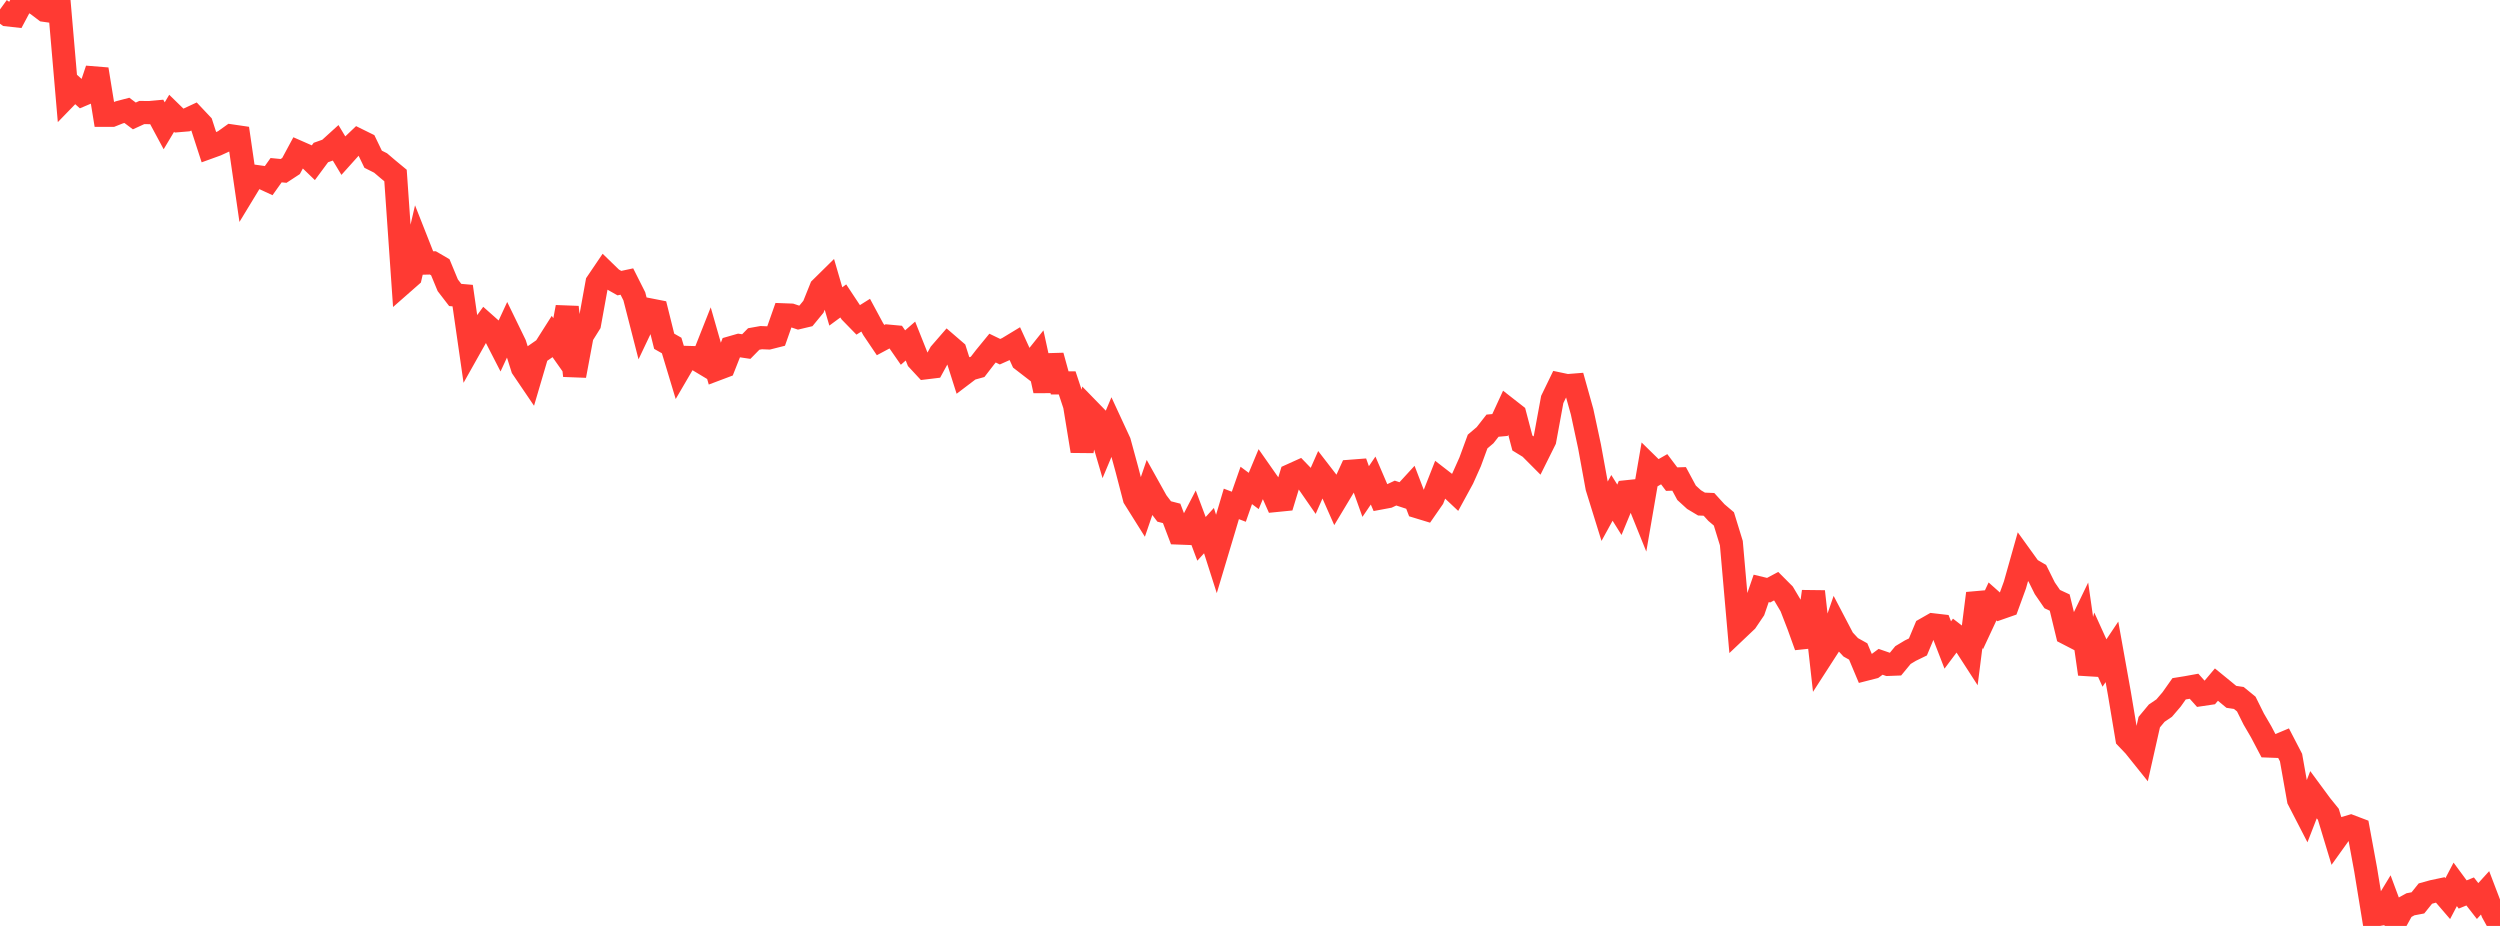 <?xml version="1.0" standalone="no"?>
<!DOCTYPE svg PUBLIC "-//W3C//DTD SVG 1.1//EN" "http://www.w3.org/Graphics/SVG/1.1/DTD/svg11.dtd">

<svg width="135" height="50" viewBox="0 0 135 50" preserveAspectRatio="none" 
  xmlns="http://www.w3.org/2000/svg"
  xmlns:xlink="http://www.w3.org/1999/xlink">


<polyline points="0.0, 0.509 0.403, 0.801 0.806, 0.846 1.209, 0.089 1.612, 0.0 2.015, 0.252 2.418, 0.558 2.821, 0.615 3.224, 0.501 3.627, 5.177 4.03, 4.762 4.433, 5.12 4.836, 4.949 5.239, 3.742 5.642, 6.225 6.045, 6.225 6.448, 6.065 6.851, 5.959 7.254, 6.261 7.657, 6.076 8.06, 6.081 8.463, 6.044 8.866, 6.793 9.269, 6.118 9.672, 6.511 10.075, 6.477 10.478, 6.289 10.881, 6.716 11.284, 7.958 11.687, 7.812 12.09, 7.627 12.493, 7.339 12.896, 7.398 13.299, 10.174 13.701, 9.512 14.104, 9.569 14.507, 9.756 14.91, 9.19 15.313, 9.229 15.716, 8.965 16.119, 8.216 16.522, 8.393 16.925, 8.781 17.328, 8.236 17.731, 8.093 18.134, 7.727 18.537, 8.397 18.94, 7.948 19.343, 7.564 19.746, 7.763 20.149, 8.598 20.552, 8.801 20.955, 9.144 21.358, 9.477 21.761, 15.276 22.164, 14.922 22.567, 13.184 22.97, 14.206 23.373, 14.196 23.776, 14.431 24.179, 15.404 24.582, 15.928 24.985, 15.963 25.388, 18.762 25.791, 18.045 26.194, 17.492 26.597, 17.85 27.0, 18.635 27.403, 17.764 27.806, 18.592 28.209, 19.871 28.612, 20.465 29.015, 19.096 29.418, 18.816 29.821, 18.181 30.224, 18.752 30.627, 16.585 31.03, 20.288 31.433, 18.13 31.836, 17.486 32.239, 15.265 32.642, 14.67 33.045, 15.061 33.448, 15.289 33.851, 15.203 34.254, 16.003 34.657, 17.575 35.06, 16.727 35.463, 16.806 35.866, 18.428 36.269, 18.657 36.672, 19.992 37.075, 19.301 37.478, 19.312 37.881, 19.554 38.284, 18.535 38.687, 19.942 39.09, 19.79 39.493, 18.77 39.896, 18.654 40.299, 18.714 40.701, 18.305 41.104, 18.233 41.507, 18.249 41.91, 18.147 42.313, 17.001 42.716, 17.016 43.119, 17.151 43.522, 17.055 43.925, 16.565 44.328, 15.562 44.731, 15.165 45.134, 16.548 45.537, 16.251 45.94, 16.86 46.343, 17.273 46.746, 17.02 47.149, 17.768 47.552, 18.365 47.955, 18.15 48.358, 18.187 48.761, 18.768 49.164, 18.417 49.567, 19.428 49.97, 19.863 50.373, 19.814 50.776, 19.077 51.179, 18.613 51.582, 18.96 51.985, 20.23 52.388, 19.924 52.791, 19.812 53.194, 19.289 53.597, 18.797 54.0, 18.992 54.403, 18.812 54.806, 18.568 55.209, 19.45 55.612, 19.761 56.015, 19.256 56.418, 21.099 56.821, 19.212 57.224, 20.676 57.627, 20.676 58.03, 21.894 58.433, 24.358 58.836, 22.172 59.239, 22.586 59.642, 23.958 60.045, 22.999 60.448, 23.869 60.851, 25.348 61.254, 26.899 61.657, 27.542 62.06, 26.365 62.463, 27.088 62.866, 27.619 63.269, 27.723 63.672, 28.784 64.075, 28.799 64.478, 28.022 64.881, 29.098 65.284, 28.653 65.687, 29.915 66.09, 28.569 66.493, 27.211 66.896, 27.364 67.299, 26.213 67.701, 26.512 68.104, 25.545 68.507, 26.121 68.91, 27.025 69.313, 26.985 69.716, 25.661 70.119, 25.479 70.522, 25.897 70.925, 26.479 71.328, 25.568 71.731, 26.09 72.134, 27.002 72.537, 26.331 72.94, 25.447 73.343, 25.416 73.746, 26.543 74.149, 25.95 74.552, 26.89 74.955, 26.815 75.358, 26.626 75.761, 26.758 76.164, 26.319 76.567, 27.371 76.97, 27.494 77.373, 26.913 77.776, 25.888 78.179, 26.2 78.582, 26.579 78.985, 25.841 79.388, 24.94 79.791, 23.843 80.194, 23.501 80.597, 22.986 81.0, 22.95 81.403, 22.076 81.806, 22.391 82.209, 23.924 82.612, 24.17 83.015, 24.575 83.418, 23.766 83.821, 21.572 84.224, 20.741 84.627, 20.826 85.03, 20.794 85.433, 22.234 85.836, 24.114 86.239, 26.321 86.642, 27.619 87.045, 26.885 87.448, 27.529 87.851, 26.553 88.254, 26.511 88.657, 27.511 89.06, 25.173 89.463, 25.568 89.866, 25.338 90.269, 25.873 90.672, 25.86 91.075, 26.61 91.478, 26.978 91.881, 27.219 92.284, 27.236 92.687, 27.679 93.09, 28.021 93.493, 29.331 93.896, 33.921 94.299, 33.539 94.701, 32.944 95.104, 31.773 95.507, 31.87 95.91, 31.654 96.313, 32.058 96.716, 32.737 97.119, 33.779 97.522, 34.899 97.925, 31.941 98.328, 35.545 98.731, 34.92 99.134, 33.751 99.537, 34.521 99.94, 34.955 100.343, 35.18 100.746, 36.139 101.149, 36.036 101.552, 35.738 101.955, 35.877 102.358, 35.862 102.761, 35.373 103.164, 35.131 103.567, 34.935 103.97, 33.971 104.373, 33.741 104.776, 33.788 105.179, 34.829 105.582, 34.29 105.985, 34.601 106.388, 35.225 106.791, 32.044 107.194, 33.34 107.597, 32.477 108.0, 32.835 108.403, 32.694 108.806, 31.589 109.209, 30.16 109.612, 30.719 110.015, 30.954 110.418, 31.765 110.821, 32.352 111.224, 32.539 111.627, 34.205 112.03, 34.413 112.433, 33.577 112.836, 36.398 113.239, 34.915 113.642, 35.802 114.045, 35.2 114.448, 37.448 114.851, 39.859 115.254, 40.282 115.657, 40.785 116.06, 38.995 116.463, 38.51 116.866, 38.237 117.269, 37.766 117.672, 37.195 118.075, 37.13 118.478, 37.057 118.881, 37.506 119.284, 37.446 119.687, 36.968 120.09, 37.297 120.493, 37.63 120.896, 37.69 121.299, 38.019 121.701, 38.828 122.104, 39.519 122.507, 40.286 122.91, 40.301 123.313, 40.132 123.716, 40.909 124.119, 43.182 124.522, 43.964 124.925, 42.926 125.328, 43.473 125.731, 43.972 126.134, 45.305 126.537, 44.742 126.94, 44.623 127.343, 44.776 127.746, 46.966 128.149, 49.437 128.552, 49.359 128.955, 48.695 129.358, 49.781 129.761, 49.054 130.164, 48.831 130.567, 48.755 130.97, 48.253 131.373, 48.141 131.776, 48.056 132.179, 48.524 132.582, 47.756 132.985, 48.302 133.388, 48.138 133.791, 48.656 134.194, 48.213 134.597, 49.269 135.0, 50.0" fill="none" stroke="#ff3a33" stroke-width="1.25"/>

</svg>